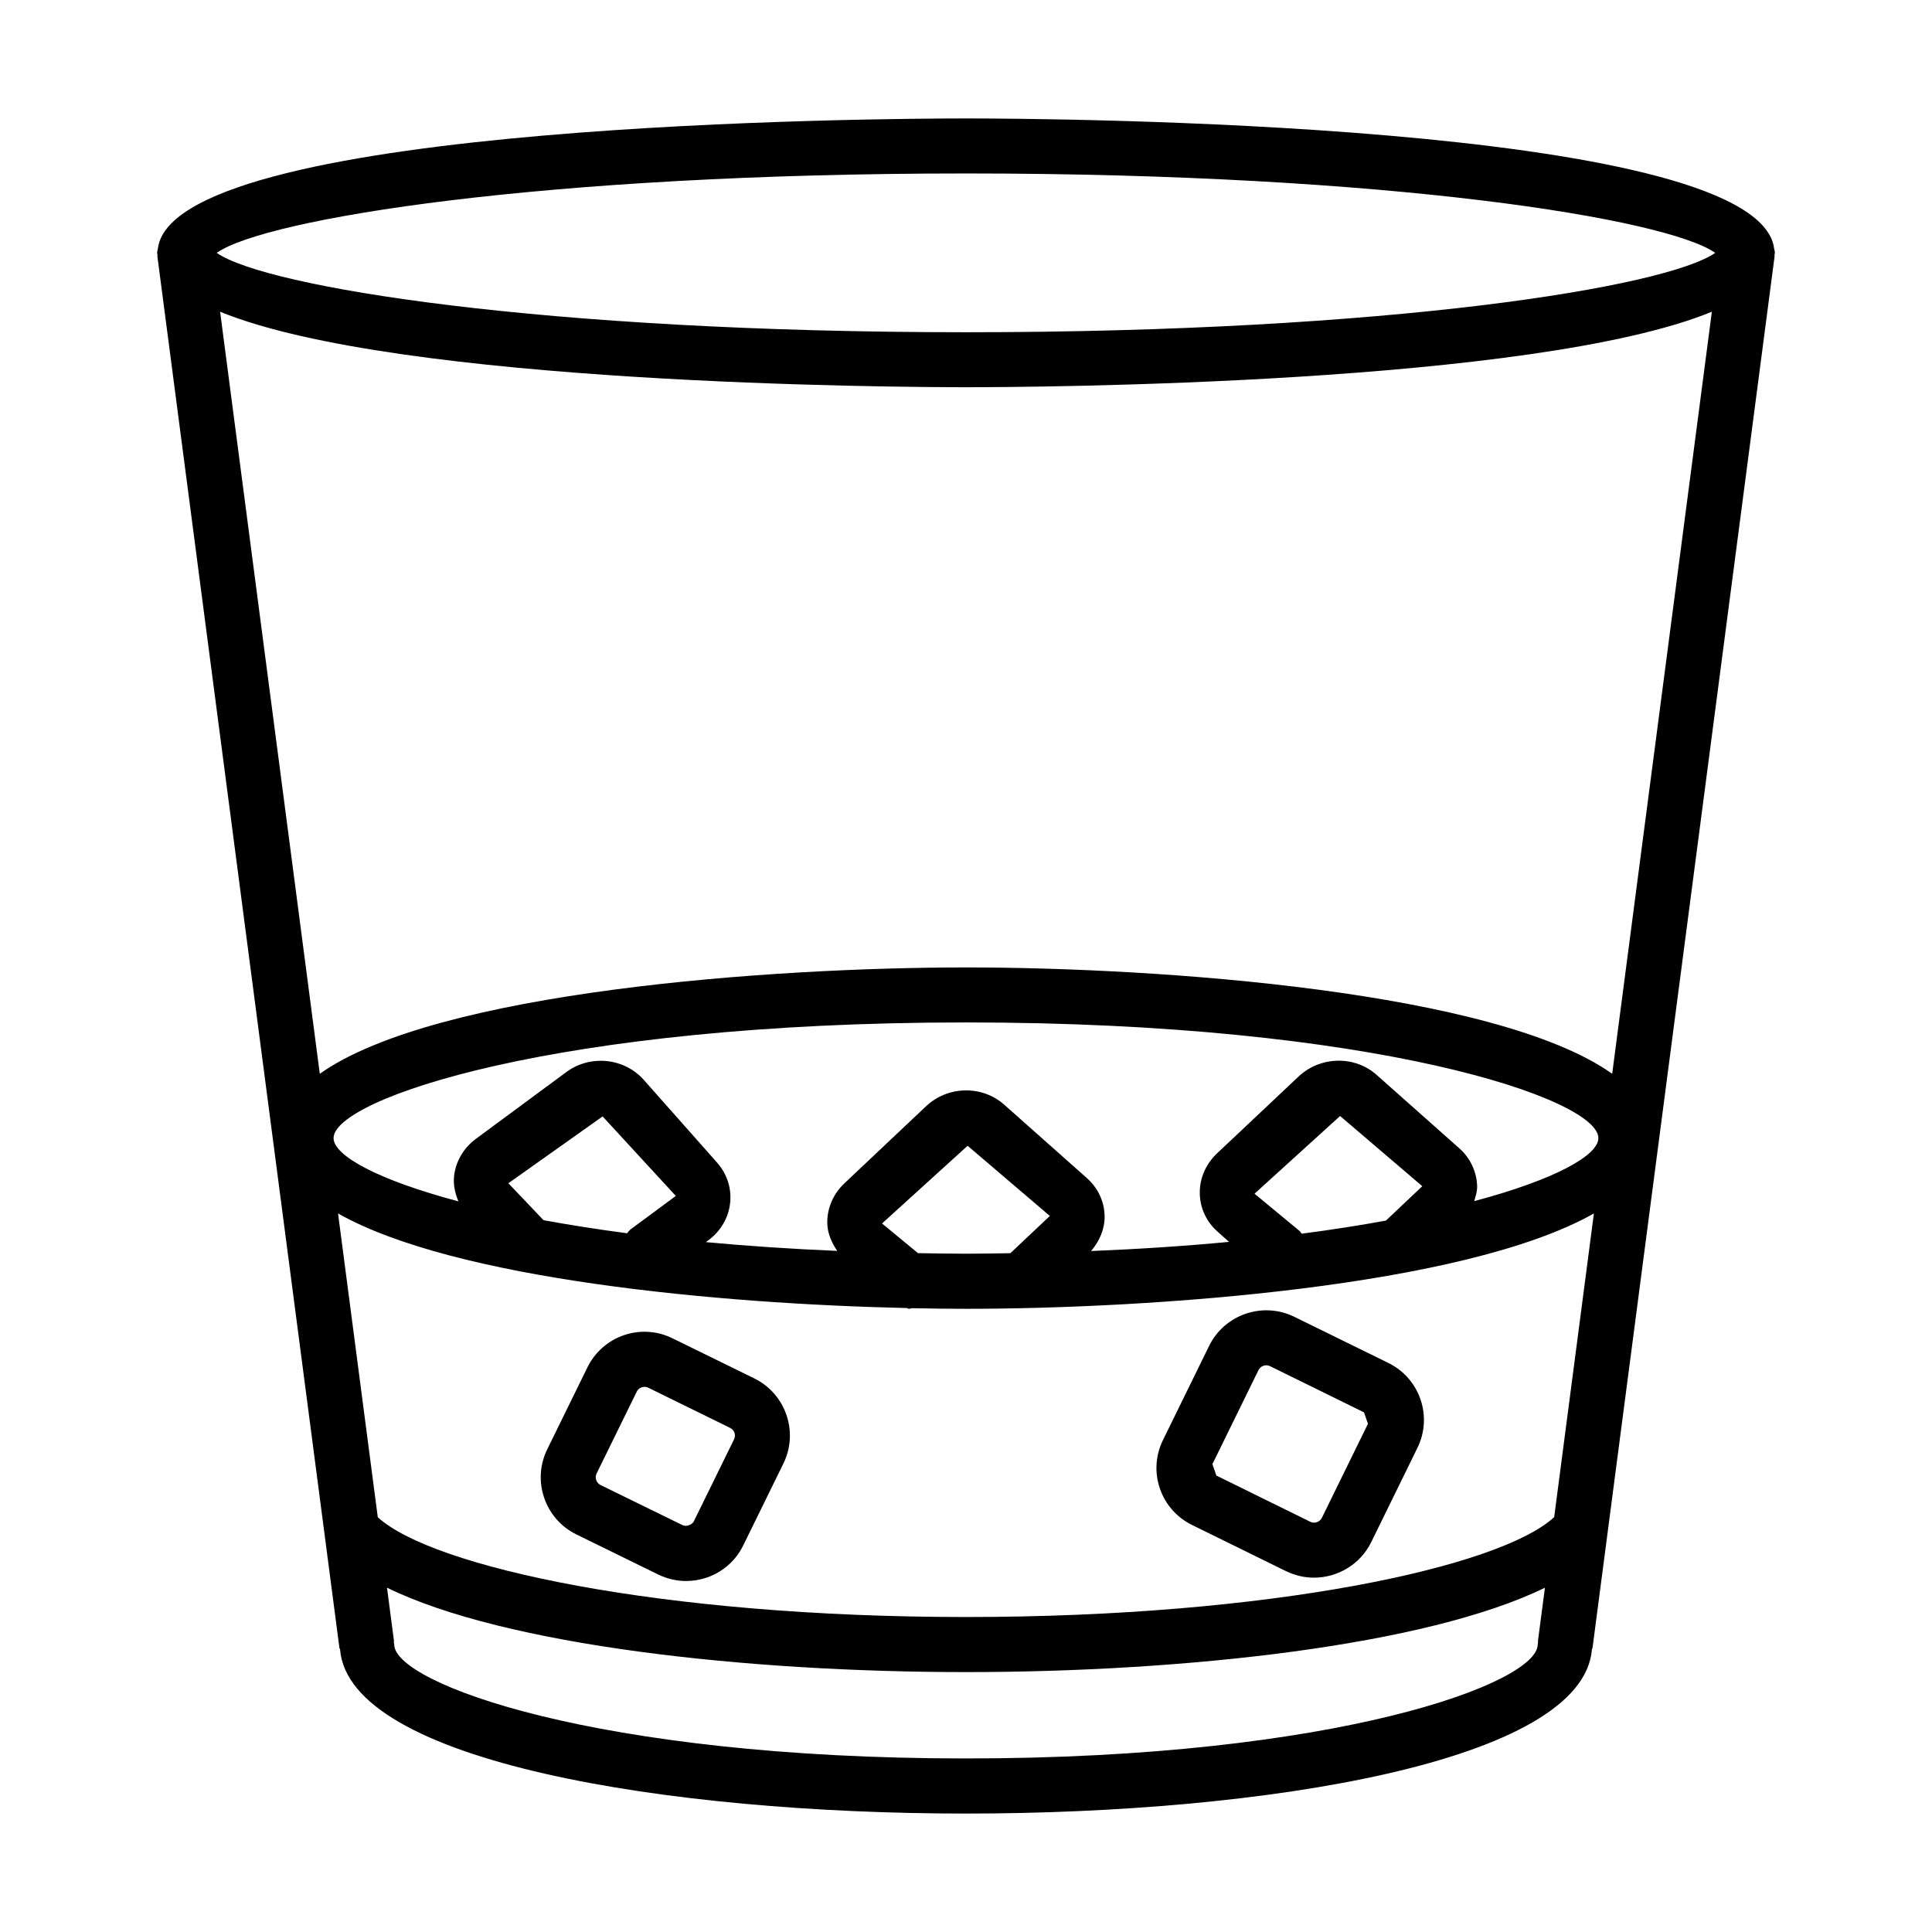 <?xml version="1.0" encoding="UTF-8"?>
<!-- Uploaded to: ICON Repo, www.iconrepo.com, Generator: ICON Repo Mixer Tools -->
<svg fill="#000000" width="800px" height="800px" version="1.1" viewBox="144 144 512 512" xmlns="http://www.w3.org/2000/svg">
 <g>
  <path d="m614.36 211.01c0-0.449-0.164-0.871-0.23-1.312-0.055-0.281-0.062-0.566-0.148-0.836-7.863-32.496-192.51-33.473-213.99-33.473-21.461 0-205.94 0.973-213.96 33.426-0.105 0.324-0.117 0.664-0.176 1.004-0.055 0.398-0.207 0.777-0.207 1.188 0 0.18 0.082 0.344 0.09 0.52 0.012 0.145-0.047 0.277-0.027 0.422l48.246 368.82c0.016 0.117 0.137 0.176 0.156 0.293 2.336 29.875 86.988 43.551 165.88 43.551 78.906 0 163.6-13.68 165.89-43.574 0.02-0.105 0.129-0.16 0.145-0.27l48.254-368.82c0.016-0.133-0.035-0.254-0.027-0.383 0.012-0.188 0.098-0.363 0.098-0.555zm-43.113 217.55c-30.797-21.844-119.75-28.18-171.25-28.18-51.508 0-140.46 6.336-171.25 28.184l-26.418-201.95c47.184 19.316 179.68 20.004 197.66 20.004 17.992 0 150.48-0.684 197.67-20zm-15.371 117.49c-14.32 13.23-74.926 26.477-155.88 26.477-80.949 0-141.54-13.23-155.88-26.453l-10.531-80.5c30.922 17.527 101.16 23.973 150.74 25.07 0.188 0.016 0.34 0.203 0.527 0.203 0.27 0 0.52-0.137 0.785-0.164 5.008 0.102 9.855 0.164 14.352 0.164 49.102 0 132.07-5.805 166.41-25.27zm-66.93-75.105c-0.199-0.23-0.309-0.512-0.539-0.719l-11.945-9.879 22.676-20.594 21.785 18.602-9.637 9.113c-6.844 1.254-14.293 2.426-22.34 3.477zm41.789-22.629-21.91-19.457c-5.801-5.18-14.898-4.984-20.668 0.41l-21.715 20.469c-2.902 2.777-4.559 6.586-4.484 10.504 0.055 3.918 1.746 7.531 4.719 10.164l3.039 2.703c-11.254 1.074-23.48 1.891-36.566 2.43 2.215-2.629 3.633-5.805 3.586-9.191-0.055-3.918-1.746-7.531-4.719-10.164l-21.895-19.438c-5.828-5.18-14.918-5.019-20.676 0.391l-21.699 20.488c-2.918 2.758-4.566 6.566-4.512 10.484 0.043 2.699 1.133 5.168 2.644 7.394-12.43-0.527-24.047-1.316-34.812-2.328l0.715-0.527c3.223-2.387 5.312-5.981 5.715-9.879 0.41-3.879-0.82-7.672-3.461-10.664l-19.41-21.91c-5.188-5.856-14.223-6.781-20.578-2.062l-24.004 17.73c-3.223 2.402-5.305 6-5.715 9.879-0.238 2.289 0.281 4.519 1.156 6.633-21.777-5.797-33.086-12.223-33.086-16.766 0-10.395 59.16-30.652 167.6-30.652s167.59 20.258 167.59 30.652c0 4.531-11.254 10.93-32.902 16.707 0.352-1.254 0.785-2.492 0.773-3.805-0.055-3.875-1.781-7.598-4.719-10.195zm-143.46 27.781-9.523-7.863 22.676-20.594 21.797 18.602-10.469 9.867c-3.898 0.055-7.727 0.137-11.766 0.137-4.359 0-8.512-0.086-12.715-0.148zm-99.234-8.738-9.32-9.785 24.98-17.711 19.402 21.074-11.953 8.828c-0.402 0.297-0.641 0.707-0.965 1.062-7.949-1.055-15.367-2.219-22.145-3.469zm111.95-277.39c112.19 0 185.58 11.961 198.56 21.039-12.977 9.078-86.367 21.039-198.56 21.039-112.18 0-185.57-11.961-198.56-21.039 12.996-9.078 86.375-21.039 198.56-21.039zm0 420.04c-98.043 0-151.52-19.938-151.52-30.188 0-0.168-0.082-0.305-0.094-0.469-0.012-0.164 0.055-0.309 0.031-0.473l-1.848-14.125c31.332 15.344 95.535 22.367 153.43 22.367 57.895 0 122.1-7.027 153.43-22.363l-1.848 14.121c-0.02 0.152 0.043 0.289 0.031 0.441-0.012 0.176-0.102 0.324-0.102 0.504 0 10.246-53.473 30.184-151.52 30.184z"/>
  <path d="m343.91 509.3-21.715-10.645c-8.367-4.113-18.449-0.621-22.527 7.727l-10.645 21.699c-4.094 8.332-0.641 18.441 7.707 22.551l21.688 10.625c2.352 1.141 4.875 1.727 7.414 1.727 1.832 0 3.676-0.305 5.457-0.91 4.262-1.461 7.699-4.484 9.676-8.527l10.645-21.699c4.094-8.328 0.641-18.438-7.699-22.547zm-5.383 16.145-10.645 21.699c-0.461 0.961-2.074 1.531-3.035 1.016h-0.008l-21.68-10.609c-1.129-0.57-1.602-1.922-1.051-3.062l10.645-21.699c0.402-0.801 1.211-1.262 2.055-1.262 0.328 0 0.668 0.07 0.98 0.23l21.699 10.645c1.137 0.551 1.598 1.883 1.039 3.043z"/>
  <path d="m459.91 548.14 24.918 12.246h0.035c2.367 1.156 4.879 1.711 7.352 1.711 6.231 0 12.246-3.469 15.184-9.434l12.211-24.918c1.992-4.039 2.297-8.613 0.836-12.887-1.461-4.254-4.504-7.691-8.527-9.664l-24.957-12.246c-8.312-4.059-18.441-0.621-22.535 7.727l-12.211 24.918c-1.992 4.039-2.297 8.613-0.836 12.887 1.461 4.246 4.508 7.684 8.531 9.66zm17.602-41.047c0.586-1.156 1.992-1.586 3.043-1.051l24.918 12.246c0.02 0 1.051 3.008 1.051 3.027l-12.211 24.918c-0.57 1.121-1.941 1.621-3.078 1.051l-24.883-12.246c-0.02 0-1.051-3.008-1.051-3.027z"/>
 </g>
</svg>
